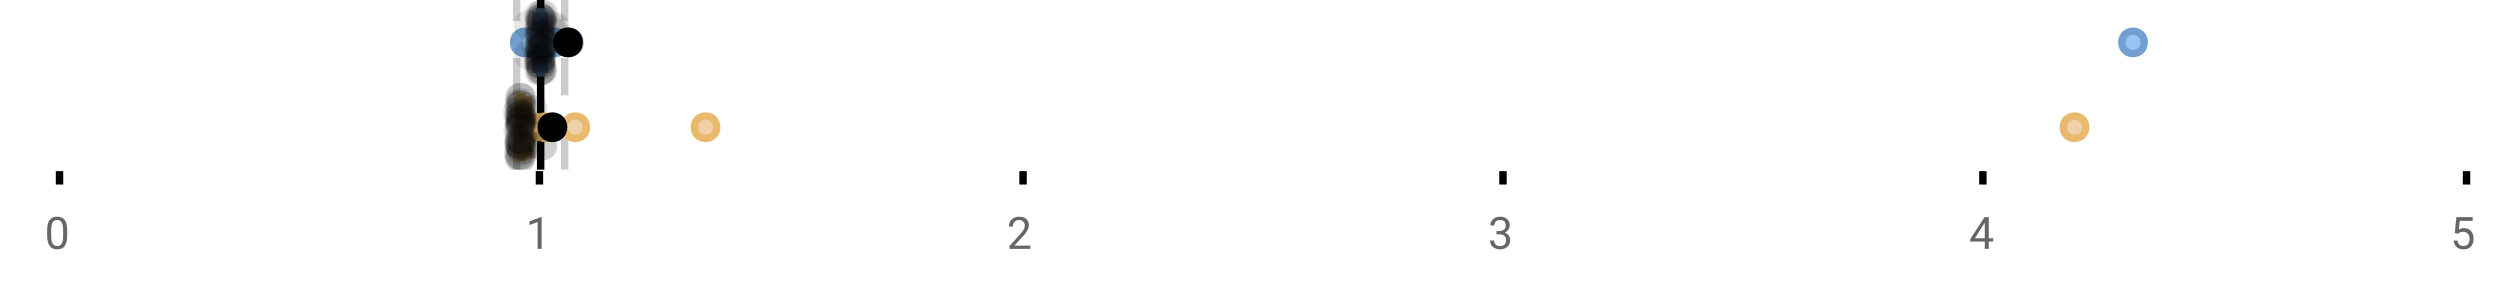 <?xml version="1.0" encoding="UTF-8"?>
<svg xmlns="http://www.w3.org/2000/svg" xmlns:xlink="http://www.w3.org/1999/xlink" width="672pt" height="76pt" viewBox="0 0 672 76" version="1.1">
<defs>
<clipPath id="clip1">
  <path d="M 144 0 L 147 0 L 147 45.602 L 144 45.602 Z M 144 0 "/>
</clipPath>
<clipPath id="clip2">
  <path d="M 137 0 L 140 0 L 140 45.602 L 137 45.602 Z M 137 0 "/>
</clipPath>
<clipPath id="clip3">
  <path d="M 150 0 L 153 0 L 153 45.602 L 150 45.602 Z M 150 0 "/>
</clipPath>
<clipPath id="clip4">
  <path d="M 112 2 L 175 2 L 175 45.602 L 112 45.602 Z M 112 2 "/>
</clipPath>
<clipPath id="clip5">
  <path d="M 115 2 L 178 2 L 178 45.602 L 115 45.602 Z M 115 2 "/>
</clipPath>
<clipPath id="clip6">
  <path d="M 123 2 L 186 2 L 186 45.602 L 123 45.602 Z M 123 2 "/>
</clipPath>
<clipPath id="clip7">
  <path d="M 158 2 L 221 2 L 221 45.602 L 158 45.602 Z M 158 2 "/>
</clipPath>
<clipPath id="clip8">
  <path d="M 526 2 L 589 2 L 589 45.602 L 526 45.602 Z M 526 2 "/>
</clipPath>
<clipPath id="clip9">
  <path d="M 117 2 L 180 2 L 180 45.602 L 117 45.602 Z M 117 2 "/>
</clipPath>
<clipPath id="clip10">
  <path d="M 135 37 L 144 37 L 144 45.602 L 135 45.602 Z M 135 37 "/>
</clipPath>
<clipPath id="clip11">
  <path d="M 135 38 L 144 38 L 144 45.602 L 135 45.602 Z M 135 38 "/>
</clipPath>
<clipPath id="clip12">
  <path d="M 135 37 L 144 37 L 144 45.602 L 135 45.602 Z M 135 37 "/>
</clipPath>
<clipPath id="clip13">
  <path d="M 135 38 L 144 38 L 144 45.602 L 135 45.602 Z M 135 38 "/>
</clipPath>
<clipPath id="clip14">
  <path d="M 136 37 L 145 37 L 145 45.602 L 136 45.602 Z M 136 37 "/>
</clipPath>
</defs>
<g id="surface724500">
<rect x="0" y="0" width="672" height="76" style="fill:rgb(100%,100%,100%);fill-opacity:1;stroke:none;"/>
<path style="fill:none;stroke-width:1;stroke-linecap:butt;stroke-linejoin:miter;stroke:rgb(0%,0%,0%);stroke-opacity:1;stroke-miterlimit:10;" d="M 8 23 L 8 24.801 " transform="matrix(2,0,0,2,0,0)"/>
<path style="fill:none;stroke-width:1;stroke-linecap:butt;stroke-linejoin:miter;stroke:rgb(0%,0%,0%);stroke-opacity:1;stroke-miterlimit:10;" d="M 72.5 23 L 72.5 24.801 " transform="matrix(2,0,0,2,0,0)"/>
<path style="fill:none;stroke-width:1;stroke-linecap:butt;stroke-linejoin:miter;stroke:rgb(0%,0%,0%);stroke-opacity:1;stroke-miterlimit:10;" d="M 137.5 23 L 137.5 24.801 " transform="matrix(2,0,0,2,0,0)"/>
<path style="fill:none;stroke-width:1;stroke-linecap:butt;stroke-linejoin:miter;stroke:rgb(0%,0%,0%);stroke-opacity:1;stroke-miterlimit:10;" d="M 202 23 L 202 24.801 " transform="matrix(2,0,0,2,0,0)"/>
<path style="fill:none;stroke-width:1;stroke-linecap:butt;stroke-linejoin:miter;stroke:rgb(0%,0%,0%);stroke-opacity:1;stroke-miterlimit:10;" d="M 266.5 23 L 266.5 24.801 " transform="matrix(2,0,0,2,0,0)"/>
<path style="fill:none;stroke-width:1;stroke-linecap:butt;stroke-linejoin:miter;stroke:rgb(0%,0%,0%);stroke-opacity:1;stroke-miterlimit:10;" d="M 331.5 23 L 331.5 24.801 " transform="matrix(2,0,0,2,0,0)"/>
<path style=" stroke:none;fill-rule:nonzero;fill:rgb(40%,40%,40%);fill-opacity:1;" d="M 18.062 63.262 C 18.062 64.535 17.844 65.48 17.406 66.105 C 16.977 66.723 16.301 67.027 15.375 67.027 C 14.469 67.027 13.797 66.727 13.359 66.121 C 12.922 65.52 12.691 64.613 12.672 63.402 L 12.672 61.965 C 12.672 60.707 12.883 59.773 13.312 59.168 C 13.75 58.555 14.43 58.246 15.359 58.246 C 16.273 58.246 16.953 58.543 17.391 59.137 C 17.828 59.723 18.051 60.629 18.062 61.855 Z M 16.969 61.777 C 16.969 60.863 16.836 60.195 16.578 59.777 C 16.328 59.352 15.922 59.137 15.359 59.137 C 14.805 59.137 14.398 59.352 14.141 59.777 C 13.891 60.195 13.766 60.836 13.766 61.699 L 13.766 63.434 C 13.766 64.352 13.895 65.035 14.156 65.48 C 14.426 65.918 14.832 66.137 15.375 66.137 C 15.906 66.137 16.301 65.93 16.562 65.512 C 16.82 65.098 16.957 64.445 16.969 63.559 Z M 12 55.77 "/>
<path style=" stroke:none;fill-rule:nonzero;fill:rgb(40%,40%,40%);fill-opacity:1;" d="M 145.594 66.902 L 144.516 66.902 L 144.516 59.684 L 142.328 60.48 L 142.328 59.496 L 145.438 58.324 L 145.594 58.324 Z M 141.328 55.77 "/>
<path style=" stroke:none;fill-rule:nonzero;fill:rgb(40%,40%,40%);fill-opacity:1;" d="M 276.949 66.902 L 271.355 66.902 L 271.355 66.121 L 274.309 62.84 C 274.746 62.34 275.047 61.941 275.215 61.637 C 275.379 61.324 275.465 61.004 275.465 60.668 C 275.465 60.223 275.328 59.855 275.059 59.574 C 274.797 59.285 274.438 59.137 273.98 59.137 C 273.449 59.137 273.031 59.293 272.73 59.605 C 272.426 59.91 272.277 60.336 272.277 60.887 L 271.199 60.887 C 271.199 60.098 271.449 59.461 271.949 58.98 C 272.457 58.492 273.137 58.246 273.98 58.246 C 274.781 58.246 275.41 58.457 275.871 58.871 C 276.328 59.289 276.559 59.848 276.559 60.543 C 276.559 61.379 276.02 62.379 274.949 63.543 L 272.668 66.012 L 276.949 66.012 Z M 270.652 55.77 "/>
<path style=" stroke:none;fill-rule:nonzero;fill:rgb(40%,40%,40%);fill-opacity:1;" d="M 402.258 62.105 L 403.07 62.105 C 403.59 62.098 403.996 61.961 404.289 61.699 C 404.578 61.441 404.727 61.086 404.727 60.637 C 404.727 59.637 404.227 59.137 403.227 59.137 C 402.758 59.137 402.383 59.273 402.102 59.543 C 401.828 59.816 401.695 60.168 401.695 60.605 L 400.602 60.605 C 400.602 59.93 400.844 59.367 401.336 58.918 C 401.836 58.473 402.465 58.246 403.227 58.246 C 404.027 58.246 404.656 58.461 405.117 58.887 C 405.574 59.316 405.805 59.91 405.805 60.668 C 405.805 61.043 405.684 61.402 405.445 61.746 C 405.203 62.09 404.875 62.352 404.461 62.527 C 404.93 62.676 405.289 62.918 405.539 63.262 C 405.797 63.605 405.93 64.027 405.93 64.527 C 405.93 65.289 405.68 65.898 405.18 66.355 C 404.68 66.805 404.027 67.027 403.227 67.027 C 402.434 67.027 401.781 66.809 401.273 66.371 C 400.773 65.934 400.523 65.363 400.523 64.652 L 401.617 64.652 C 401.617 65.102 401.762 65.461 402.055 65.73 C 402.344 66.004 402.742 66.137 403.242 66.137 C 403.762 66.137 404.156 66.004 404.43 65.73 C 404.711 65.449 404.852 65.055 404.852 64.543 C 404.852 64.055 404.699 63.68 404.398 63.418 C 404.094 63.148 403.652 63.008 403.07 62.996 L 402.258 62.996 Z M 399.977 55.77 "/>
<path style=" stroke:none;fill-rule:nonzero;fill:rgb(40%,40%,40%);fill-opacity:1;" d="M 534.586 64.043 L 535.773 64.043 L 535.773 64.918 L 534.586 64.918 L 534.586 66.902 L 533.508 66.902 L 533.508 64.918 L 529.617 64.918 L 529.617 64.277 L 533.43 58.371 L 534.586 58.371 Z M 530.852 64.043 L 533.508 64.043 L 533.508 59.855 L 533.367 60.09 Z M 529.305 55.77 "/>
<path style=" stroke:none;fill-rule:nonzero;fill:rgb(40%,40%,40%);fill-opacity:1;" d="M 659.836 62.621 L 660.273 58.371 L 664.648 58.371 L 664.648 59.371 L 661.195 59.371 L 660.93 61.699 C 661.355 61.449 661.836 61.324 662.367 61.324 C 663.137 61.324 663.75 61.586 664.211 62.105 C 664.668 62.617 664.898 63.309 664.898 64.184 C 664.898 65.059 664.656 65.754 664.18 66.262 C 663.711 66.773 663.047 67.027 662.195 67.027 C 661.445 67.027 660.828 66.82 660.352 66.402 C 659.871 65.977 659.602 65.395 659.539 64.652 L 660.555 64.652 C 660.625 65.145 660.805 65.512 661.086 65.762 C 661.367 66.012 661.734 66.137 662.195 66.137 C 662.695 66.137 663.09 65.965 663.383 65.621 C 663.672 65.277 663.82 64.805 663.82 64.199 C 663.82 63.629 663.664 63.168 663.352 62.824 C 663.039 62.48 662.621 62.309 662.102 62.309 C 661.633 62.309 661.262 62.41 660.992 62.605 L 660.711 62.84 Z M 658.633 55.77 "/>
<g clip-path="url(#clip1)" clip-rule="nonzero">
<path style="fill:none;stroke-width:1;stroke-linecap:butt;stroke-linejoin:miter;stroke:rgb(0%,0%,0%);stroke-opacity:1;stroke-miterlimit:10;" d="M -0.001 0.001 L 22.8 0.001 " transform="matrix(0,-2,2,0,145.326,45.6)"/>
</g>
<g clip-path="url(#clip2)" clip-rule="nonzero">
<path style="fill:none;stroke-width:1;stroke-linecap:butt;stroke-linejoin:miter;stroke:rgb(80%,80%,80%);stroke-opacity:1;stroke-dasharray:5,5;stroke-miterlimit:10;" d="M -0.001 -0 L 22.8 -0 " transform="matrix(0,-2,2,0,138.86,45.6)"/>
</g>
<g clip-path="url(#clip3)" clip-rule="nonzero">
<path style="fill:none;stroke-width:1;stroke-linecap:butt;stroke-linejoin:miter;stroke:rgb(80%,80%,80%);stroke-opacity:1;stroke-dasharray:5,5;stroke-miterlimit:10;" d="M -0.001 0 L 22.8 0 " transform="matrix(0,-2,2,0,151.792,45.6)"/>
</g>
<path style=" stroke:none;fill-rule:nonzero;fill:rgb(59.216%,76.863%,94.118%);fill-opacity:1;" d="M 145.031 3.191 L 145.641 3.191 L 145.641 19.605 L 145.031 19.605 Z M 145.031 3.191 "/>
<path style="fill:none;stroke-width:1;stroke-linecap:butt;stroke-linejoin:miter;stroke:rgb(44.706%,62.353%,81.176%);stroke-opacity:1;stroke-miterlimit:10;" d="M 72.664 1.596 L 72.664 9.805 Z M 72.664 1.596 " transform="matrix(2,0,0,2,0,0)"/>
<path style="fill:none;stroke-width:1;stroke-linecap:butt;stroke-linejoin:miter;stroke:rgb(44.706%,62.353%,81.176%);stroke-opacity:1;stroke-miterlimit:10;" d="M 72.516 1.596 L 72.82 1.596 L 72.82 9.803 L 72.516 9.803 Z M 72.516 1.596 " transform="matrix(2,0,0,2,0,0)"/>
<path style="fill:none;stroke-width:1;stroke-linecap:butt;stroke-linejoin:miter;stroke:rgb(44.706%,62.353%,81.176%);stroke-opacity:1;stroke-miterlimit:10;" d="M 72.029 1.596 L 72.029 9.805 M 72.029 5.699 L 72.516 5.699 M 73.17 1.596 L 73.17 9.805 M 73.17 5.699 L 72.82 5.699 Z M 73.17 5.699 " transform="matrix(2,0,0,2,0,0)"/>
<path style="fill-rule:nonzero;fill:rgb(59.216%,76.863%,94.118%);fill-opacity:1;stroke-width:1;stroke-linecap:butt;stroke-linejoin:miter;stroke:rgb(44.706%,62.353%,81.176%);stroke-opacity:1;stroke-miterlimit:10;" d="M 72.035 5.699 C 72.035 7.699 69.035 7.699 69.035 5.699 C 69.035 3.699 72.035 3.699 72.035 5.699 Z M 72.035 5.699 " transform="matrix(2,0,0,2,0,0)"/>
<path style="fill-rule:nonzero;fill:rgb(59.216%,76.863%,94.118%);fill-opacity:1;stroke-width:1;stroke-linecap:butt;stroke-linejoin:miter;stroke:rgb(44.706%,62.353%,81.176%);stroke-opacity:1;stroke-miterlimit:10;" d="M 72.715 5.699 C 72.715 7.699 69.715 7.699 69.715 5.699 C 69.715 3.699 72.715 3.699 72.715 5.699 Z M 72.715 5.699 " transform="matrix(2,0,0,2,0,0)"/>
<path style="fill-rule:nonzero;fill:rgb(59.216%,76.863%,94.118%);fill-opacity:1;stroke-width:1;stroke-linecap:butt;stroke-linejoin:miter;stroke:rgb(44.706%,62.353%,81.176%);stroke-opacity:1;stroke-miterlimit:10;" d="M 76.055 5.699 C 76.055 7.699 73.055 7.699 73.055 5.699 C 73.055 3.699 76.055 3.699 76.055 5.699 Z M 76.055 5.699 " transform="matrix(2,0,0,2,0,0)"/>
<path style="fill-rule:nonzero;fill:rgb(59.216%,76.863%,94.118%);fill-opacity:1;stroke-width:1;stroke-linecap:butt;stroke-linejoin:miter;stroke:rgb(44.706%,62.353%,81.176%);stroke-opacity:1;stroke-miterlimit:10;" d="M 77.934 5.699 C 77.934 7.699 74.934 7.699 74.934 5.699 C 74.934 3.699 77.934 3.699 77.934 5.699 Z M 77.934 5.699 " transform="matrix(2,0,0,2,0,0)"/>
<path style="fill-rule:nonzero;fill:rgb(59.216%,76.863%,94.118%);fill-opacity:1;stroke-width:1;stroke-linecap:butt;stroke-linejoin:miter;stroke:rgb(44.706%,62.353%,81.176%);stroke-opacity:1;stroke-miterlimit:10;" d="M 288.178 5.699 C 288.178 7.699 285.178 7.699 285.178 5.699 C 285.178 3.699 288.178 3.699 288.178 5.699 Z M 288.178 5.699 " transform="matrix(2,0,0,2,0,0)"/>
<path style="fill-rule:nonzero;fill:rgb(0%,0%,0%);fill-opacity:1;stroke-width:1;stroke-linecap:butt;stroke-linejoin:miter;stroke:rgb(0%,0%,0%);stroke-opacity:1;stroke-miterlimit:10;" d="M 77.828 5.699 C 77.828 7.699 74.828 7.699 74.828 5.699 C 74.828 3.699 77.828 3.699 77.828 5.699 Z M 77.828 5.699 " transform="matrix(2,0,0,2,0,0)"/>
<path style=" stroke:none;fill-rule:nonzero;fill:rgb(0%,0%,0%);fill-opacity:0.098;" d="M 146.137 6.66 C 146.137 11.996 138.137 11.996 138.137 6.66 C 138.137 1.328 146.137 1.328 146.137 6.66 Z M 146.137 6.66 "/>
<path style=" stroke:none;fill-rule:nonzero;fill:rgb(0%,0%,0%);fill-opacity:0.098;" d="M 146.215 14.836 C 146.215 20.172 138.215 20.172 138.215 14.836 C 138.215 9.504 146.215 9.504 146.215 14.836 Z M 146.215 14.836 "/>
<path style=" stroke:none;fill-rule:nonzero;fill:rgb(0%,0%,0%);fill-opacity:0.098;" d="M 148.059 12.168 C 148.059 17.5 140.059 17.5 140.059 12.168 C 140.059 6.836 148.059 6.836 148.059 12.168 Z M 148.059 12.168 "/>
<path style=" stroke:none;fill-rule:nonzero;fill:rgb(0%,0%,0%);fill-opacity:0.098;" d="M 148.77 15.32 C 148.77 20.652 140.77 20.652 140.77 15.32 C 140.77 9.988 148.77 9.988 148.77 15.32 Z M 148.77 15.32 "/>
<path style=" stroke:none;fill-rule:nonzero;fill:rgb(0%,0%,0%);fill-opacity:0.098;" d="M 148.836 16.645 C 148.836 21.977 140.836 21.977 140.836 16.645 C 140.836 11.312 148.836 11.312 148.836 16.645 Z M 148.836 16.645 "/>
<path style=" stroke:none;fill-rule:nonzero;fill:rgb(0%,0%,0%);fill-opacity:0.098;" d="M 148.871 4.234 C 148.871 9.566 140.871 9.566 140.871 4.234 C 140.871 -1.102 148.871 -1.102 148.871 4.234 Z M 148.871 4.234 "/>
<path style=" stroke:none;fill-rule:nonzero;fill:rgb(0%,0%,0%);fill-opacity:0.098;" d="M 148.883 9.348 C 148.883 14.684 140.883 14.684 140.883 9.348 C 140.883 4.016 148.883 4.016 148.883 9.348 Z M 148.883 9.348 "/>
<path style=" stroke:none;fill-rule:nonzero;fill:rgb(0%,0%,0%);fill-opacity:0.098;" d="M 148.918 17.043 C 148.918 22.379 140.918 22.379 140.918 17.043 C 140.918 11.711 148.918 11.711 148.918 17.043 Z M 148.918 17.043 "/>
<path style=" stroke:none;fill-rule:nonzero;fill:rgb(0%,0%,0%);fill-opacity:0.098;" d="M 148.969 19.062 C 148.969 24.395 140.969 24.395 140.969 19.062 C 140.969 13.727 148.969 13.727 148.969 19.062 Z M 148.969 19.062 "/>
<path style=" stroke:none;fill-rule:nonzero;fill:rgb(0%,0%,0%);fill-opacity:0.098;" d="M 148.969 12.004 C 148.969 17.336 140.969 17.336 140.969 12.004 C 140.969 6.672 148.969 6.672 148.969 12.004 Z M 148.969 12.004 "/>
<path style=" stroke:none;fill-rule:nonzero;fill:rgb(0%,0%,0%);fill-opacity:0.098;" d="M 148.984 6.465 C 148.984 11.797 140.984 11.797 140.984 6.465 C 140.984 1.129 148.984 1.129 148.984 6.465 Z M 148.984 6.465 "/>
<path style=" stroke:none;fill-rule:nonzero;fill:rgb(0%,0%,0%);fill-opacity:0.098;" d="M 149.004 14.242 C 149.004 19.578 141.004 19.578 141.004 14.242 C 141.004 8.91 149.004 8.91 149.004 14.242 Z M 149.004 14.242 "/>
<path style=" stroke:none;fill-rule:nonzero;fill:rgb(0%,0%,0%);fill-opacity:0.098;" d="M 149.023 13.711 C 149.023 19.043 141.023 19.043 141.023 13.711 C 141.023 8.375 149.023 8.375 149.023 13.711 Z M 149.023 13.711 "/>
<path style=" stroke:none;fill-rule:nonzero;fill:rgb(0%,0%,0%);fill-opacity:0.098;" d="M 149.031 8.156 C 149.031 13.488 141.031 13.488 141.031 8.156 C 141.031 2.824 149.031 2.824 149.031 8.156 Z M 149.031 8.156 "/>
<path style=" stroke:none;fill-rule:nonzero;fill:rgb(0%,0%,0%);fill-opacity:0.098;" d="M 149.066 13.035 C 149.066 18.367 141.066 18.367 141.066 13.035 C 141.066 7.703 149.066 7.703 149.066 13.035 Z M 149.066 13.035 "/>
<path style=" stroke:none;fill-rule:nonzero;fill:rgb(0%,0%,0%);fill-opacity:0.098;" d="M 149.102 4.891 C 149.102 10.223 141.102 10.223 141.102 4.891 C 141.102 -0.445 149.102 -0.445 149.102 4.891 Z M 149.102 4.891 "/>
<path style=" stroke:none;fill-rule:nonzero;fill:rgb(0%,0%,0%);fill-opacity:0.098;" d="M 149.117 12.547 C 149.117 17.879 141.117 17.879 141.117 12.547 C 141.117 7.215 149.117 7.215 149.117 12.547 Z M 149.117 12.547 "/>
<path style=" stroke:none;fill-rule:nonzero;fill:rgb(0%,0%,0%);fill-opacity:0.098;" d="M 149.145 5.859 C 149.145 11.195 141.145 11.195 141.145 5.859 C 141.145 0.527 149.145 0.527 149.145 5.859 Z M 149.145 5.859 "/>
<path style=" stroke:none;fill-rule:nonzero;fill:rgb(0%,0%,0%);fill-opacity:0.098;" d="M 149.211 8.797 C 149.211 14.133 141.211 14.133 141.211 8.797 C 141.211 3.465 149.211 3.465 149.211 8.797 Z M 149.211 8.797 "/>
<path style=" stroke:none;fill-rule:nonzero;fill:rgb(0%,0%,0%);fill-opacity:0.098;" d="M 149.246 10.059 C 149.246 15.391 141.246 15.391 141.246 10.059 C 141.246 4.727 149.246 4.727 149.246 10.059 Z M 149.246 10.059 "/>
<path style=" stroke:none;fill-rule:nonzero;fill:rgb(0%,0%,0%);fill-opacity:0.098;" d="M 149.246 15.977 C 149.246 21.309 141.246 21.309 141.246 15.977 C 141.246 10.645 149.246 10.645 149.246 15.977 Z M 149.246 15.977 "/>
<path style=" stroke:none;fill-rule:nonzero;fill:rgb(0%,0%,0%);fill-opacity:0.098;" d="M 149.262 15.859 C 149.262 21.195 141.262 21.195 141.262 15.859 C 141.262 10.527 149.262 10.527 149.262 15.859 Z M 149.262 15.859 "/>
<path style=" stroke:none;fill-rule:nonzero;fill:rgb(0%,0%,0%);fill-opacity:0.098;" d="M 149.277 7.535 C 149.277 12.867 141.277 12.867 141.277 7.535 C 141.277 2.199 149.277 2.199 149.277 7.535 Z M 149.277 7.535 "/>
<path style=" stroke:none;fill-rule:nonzero;fill:rgb(0%,0%,0%);fill-opacity:0.098;" d="M 149.289 17.391 C 149.289 22.723 141.289 22.723 141.289 17.391 C 141.289 12.059 149.289 12.059 149.289 17.391 Z M 149.289 17.391 "/>
<path style=" stroke:none;fill-rule:nonzero;fill:rgb(0%,0%,0%);fill-opacity:0.098;" d="M 149.289 16.504 C 149.289 21.836 141.289 21.836 141.289 16.504 C 141.289 11.168 149.289 11.168 149.289 16.504 Z M 149.289 16.504 "/>
<path style=" stroke:none;fill-rule:nonzero;fill:rgb(0%,0%,0%);fill-opacity:0.098;" d="M 149.297 11.809 C 149.297 17.145 141.297 17.145 141.297 11.809 C 141.297 6.477 149.297 6.477 149.297 11.809 Z M 149.297 11.809 "/>
<path style=" stroke:none;fill-rule:nonzero;fill:rgb(0%,0%,0%);fill-opacity:0.098;" d="M 149.305 16.941 C 149.305 22.277 141.305 22.277 141.305 16.941 C 141.305 11.609 149.305 11.609 149.305 16.941 Z M 149.305 16.941 "/>
<path style=" stroke:none;fill-rule:nonzero;fill:rgb(0%,0%,0%);fill-opacity:0.098;" d="M 149.312 17.562 C 149.312 22.895 141.312 22.895 141.312 17.562 C 141.312 12.227 149.312 12.227 149.312 17.562 Z M 149.312 17.562 "/>
<path style=" stroke:none;fill-rule:nonzero;fill:rgb(0%,0%,0%);fill-opacity:0.098;" d="M 149.34 13.312 C 149.34 18.645 141.34 18.645 141.34 13.312 C 141.34 7.98 149.34 7.98 149.34 13.312 Z M 149.34 13.312 "/>
<path style=" stroke:none;fill-rule:nonzero;fill:rgb(0%,0%,0%);fill-opacity:0.098;" d="M 149.34 5.055 C 149.34 10.391 141.34 10.391 141.34 5.055 C 141.34 -0.277 149.34 -0.277 149.34 5.055 Z M 149.34 5.055 "/>
<path style=" stroke:none;fill-rule:nonzero;fill:rgb(0%,0%,0%);fill-opacity:0.098;" d="M 149.344 9.461 C 149.344 14.797 141.344 14.797 141.344 9.461 C 141.344 4.129 149.344 4.129 149.344 9.461 Z M 149.344 9.461 "/>
<path style=" stroke:none;fill-rule:nonzero;fill:rgb(0%,0%,0%);fill-opacity:0.098;" d="M 149.387 18.879 C 149.387 24.215 141.387 24.215 141.387 18.879 C 141.387 13.547 149.387 13.547 149.387 18.879 Z M 149.387 18.879 "/>
<path style=" stroke:none;fill-rule:nonzero;fill:rgb(0%,0%,0%);fill-opacity:0.098;" d="M 149.453 4.988 C 149.453 10.32 141.453 10.32 141.453 4.988 C 141.453 -0.344 149.453 -0.344 149.453 4.988 Z M 149.453 4.988 "/>
<path style=" stroke:none;fill-rule:nonzero;fill:rgb(0%,0%,0%);fill-opacity:0.098;" d="M 149.453 15.461 C 149.453 20.797 141.453 20.797 141.453 15.461 C 141.453 10.129 149.453 10.129 149.453 15.461 Z M 149.453 15.461 "/>
<path style=" stroke:none;fill-rule:nonzero;fill:rgb(0%,0%,0%);fill-opacity:0.098;" d="M 149.512 18.938 C 149.512 24.273 141.512 24.273 141.512 18.938 C 141.512 13.605 149.512 13.605 149.512 18.938 Z M 149.512 18.938 "/>
<path style=" stroke:none;fill-rule:nonzero;fill:rgb(0%,0%,0%);fill-opacity:0.098;" d="M 149.512 7.16 C 149.512 12.496 141.512 12.496 141.512 7.16 C 141.512 1.828 149.512 1.828 149.512 7.16 Z M 149.512 7.16 "/>
<path style=" stroke:none;fill-rule:nonzero;fill:rgb(0%,0%,0%);fill-opacity:0.098;" d="M 149.547 9.566 C 149.547 14.898 141.547 14.898 141.547 9.566 C 141.547 4.234 149.547 4.234 149.547 9.566 Z M 149.547 9.566 "/>
<path style=" stroke:none;fill-rule:nonzero;fill:rgb(0%,0%,0%);fill-opacity:0.098;" d="M 149.547 3.91 C 149.547 9.246 141.547 9.246 141.547 3.91 C 141.547 -1.422 149.547 -1.422 149.547 3.91 Z M 149.547 3.91 "/>
<path style=" stroke:none;fill-rule:nonzero;fill:rgb(0%,0%,0%);fill-opacity:0.098;" d="M 149.57 18.418 C 149.57 23.75 141.57 23.75 141.57 18.418 C 141.57 13.086 149.57 13.086 149.57 18.418 Z M 149.57 18.418 "/>
<path style=" stroke:none;fill-rule:nonzero;fill:rgb(0%,0%,0%);fill-opacity:0.098;" d="M 149.586 15.035 C 149.586 20.367 141.586 20.367 141.586 15.035 C 141.586 9.699 149.586 9.699 149.586 15.035 Z M 149.586 15.035 "/>
<path style=" stroke:none;fill-rule:nonzero;fill:rgb(0%,0%,0%);fill-opacity:0.098;" d="M 149.617 13.469 C 149.617 18.805 141.617 18.805 141.617 13.469 C 141.617 8.137 149.617 8.137 149.617 13.469 Z M 149.617 13.469 "/>
<path style=" stroke:none;fill-rule:nonzero;fill:rgb(0%,0%,0%);fill-opacity:0.098;" d="M 149.617 12.762 C 149.617 18.098 141.617 18.098 141.617 12.762 C 141.617 7.43 149.617 7.43 149.617 12.762 Z M 149.617 12.762 "/>
<path style=" stroke:none;fill-rule:nonzero;fill:rgb(0%,0%,0%);fill-opacity:0.098;" d="M 149.625 5.871 C 149.625 11.203 141.625 11.203 141.625 5.871 C 141.625 0.539 149.625 0.539 149.625 5.871 Z M 149.625 5.871 "/>
<path style=" stroke:none;fill-rule:nonzero;fill:rgb(0%,0%,0%);fill-opacity:0.098;" d="M 149.684 5.207 C 149.684 10.539 141.684 10.539 141.684 5.207 C 141.684 -0.125 149.684 -0.125 149.684 5.207 Z M 149.684 5.207 "/>
<path style=" stroke:none;fill-rule:nonzero;fill:rgb(0%,0%,0%);fill-opacity:0.098;" d="M 149.773 13.457 C 149.773 18.789 141.773 18.789 141.773 13.457 C 141.773 8.121 149.773 8.121 149.773 13.457 Z M 149.773 13.457 "/>
<path style=" stroke:none;fill-rule:nonzero;fill:rgb(0%,0%,0%);fill-opacity:0.098;" d="M 149.797 5.336 C 149.797 10.668 141.797 10.668 141.797 5.336 C 141.797 0 149.797 0 149.797 5.336 Z M 149.797 5.336 "/>
<path style=" stroke:none;fill-rule:nonzero;fill:rgb(0%,0%,0%);fill-opacity:0.098;" d="M 149.844 18.793 C 149.844 24.125 141.844 24.125 141.844 18.793 C 141.844 13.461 149.844 13.461 149.844 18.793 Z M 149.844 18.793 "/>
<path style=" stroke:none;fill-rule:nonzero;fill:rgb(0%,0%,0%);fill-opacity:0.098;" d="M 149.848 10.918 C 149.848 16.25 141.848 16.25 141.848 10.918 C 141.848 5.582 149.848 5.582 149.848 10.918 Z M 149.848 10.918 "/>
<path style=" stroke:none;fill-rule:nonzero;fill:rgb(0%,0%,0%);fill-opacity:0.098;" d="M 150 3.848 C 150 9.18 142 9.18 142 3.848 C 142 -1.484 150 -1.484 150 3.848 Z M 150 3.848 "/>
<path style=" stroke:none;fill-rule:nonzero;fill:rgb(0%,0%,0%);fill-opacity:0.098;" d="M 150.066 11.82 C 150.066 17.156 142.066 17.156 142.066 11.82 C 142.066 6.488 150.066 6.488 150.066 11.82 Z M 150.066 11.82 "/>
<path style=" stroke:none;fill-rule:nonzero;fill:rgb(0%,0%,0%);fill-opacity:0.098;" d="M 150.34 11.988 C 150.34 17.32 142.34 17.32 142.34 11.988 C 142.34 6.656 150.34 6.656 150.34 11.988 Z M 150.34 11.988 "/>
<path style=" stroke:none;fill-rule:nonzero;fill:rgb(0%,0%,0%);fill-opacity:0.098;" d="M 152.117 8.25 C 152.117 13.582 144.117 13.582 144.117 8.25 C 144.117 2.918 152.117 2.918 152.117 8.25 Z M 152.117 8.25 "/>
<path style=" stroke:none;fill-rule:nonzero;fill:rgb(0%,0%,0%);fill-opacity:0.098;" d="M 152.758 7.547 C 152.758 12.883 144.758 12.883 144.758 7.547 C 144.758 2.215 152.758 2.215 152.758 7.547 Z M 152.758 7.547 "/>
<path style=" stroke:none;fill-rule:nonzero;fill:rgb(0%,0%,0%);fill-opacity:0.098;" d="M 153.031 7.094 C 153.031 12.43 145.031 12.43 145.031 7.094 C 145.031 1.762 153.031 1.762 153.031 7.094 Z M 153.031 7.094 "/>
<path style=" stroke:none;fill-rule:nonzero;fill:rgb(0%,0%,0%);fill-opacity:0.098;" d="M 153.082 8.969 C 153.082 14.301 145.082 14.301 145.082 8.969 C 145.082 3.633 153.082 3.633 153.082 8.969 Z M 153.082 8.969 "/>
<path style=" stroke:none;fill-rule:nonzero;fill:rgb(93.725%,81.569%,65.49%);fill-opacity:1;" d="M 139.77 25.992 L 140.262 25.992 L 140.262 42.406 L 139.77 42.406 Z M 139.77 25.992 "/>
<path style="fill:none;stroke-width:1;stroke-linecap:butt;stroke-linejoin:miter;stroke:rgb(91.373%,72.549%,43.137%);stroke-opacity:1;stroke-miterlimit:10;" d="M 70.004 12.996 L 70.004 21.203 Z M 70.004 12.996 " transform="matrix(2,0,0,2,0,0)"/>
<path style="fill:none;stroke-width:1;stroke-linecap:butt;stroke-linejoin:miter;stroke:rgb(91.373%,72.549%,43.137%);stroke-opacity:1;stroke-miterlimit:10;" d="M 69.885 12.996 L 70.131 12.996 L 70.131 21.203 L 69.885 21.203 Z M 69.885 12.996 " transform="matrix(2,0,0,2,0,0)"/>
<path style="fill:none;stroke-width:1;stroke-linecap:butt;stroke-linejoin:miter;stroke:rgb(91.373%,72.549%,43.137%);stroke-opacity:1;stroke-miterlimit:10;" d="M 69.605 12.996 L 69.605 21.203 M 69.605 17.1 L 69.885 17.1 M 71.002 12.996 L 71.002 21.203 M 71.002 17.1 L 70.129 17.1 Z M 71.002 17.1 " transform="matrix(2,0,0,2,0,0)"/>
<path style=" stroke:none;fill-rule:nonzero;fill:rgb(93.725%,81.569%,65.49%);fill-opacity:1;" d="M 146.348 34.199 C 146.348 38.199 140.348 38.199 140.348 34.199 C 140.348 30.199 146.348 30.199 146.348 34.199 Z M 146.348 34.199 "/>
<g clip-path="url(#clip4)" clip-rule="nonzero">
<path style="fill:none;stroke-width:1;stroke-linecap:butt;stroke-linejoin:miter;stroke:rgb(91.373%,72.549%,43.137%);stroke-opacity:1;stroke-miterlimit:10;" d="M 73.174 17.1 C 73.174 19.1 70.174 19.1 70.174 17.1 C 70.174 15.1 73.174 15.1 73.174 17.1 Z M 73.174 17.1 " transform="matrix(2,0,0,2,0,0)"/>
</g>
<path style=" stroke:none;fill-rule:nonzero;fill:rgb(93.725%,81.569%,65.49%);fill-opacity:1;" d="M 149.461 34.199 C 149.461 38.199 143.461 38.199 143.461 34.199 C 143.461 30.199 149.461 30.199 149.461 34.199 Z M 149.461 34.199 "/>
<g clip-path="url(#clip5)" clip-rule="nonzero">
<path style="fill:none;stroke-width:1;stroke-linecap:butt;stroke-linejoin:miter;stroke:rgb(91.373%,72.549%,43.137%);stroke-opacity:1;stroke-miterlimit:10;" d="M 74.73 17.1 C 74.73 19.1 71.73 19.1 71.73 17.1 C 71.73 15.1 74.73 15.1 74.73 17.1 Z M 74.73 17.1 " transform="matrix(2,0,0,2,0,0)"/>
</g>
<path style=" stroke:none;fill-rule:nonzero;fill:rgb(93.725%,81.569%,65.49%);fill-opacity:1;" d="M 157.633 34.199 C 157.633 38.199 151.633 38.199 151.633 34.199 C 151.633 30.199 157.633 30.199 157.633 34.199 Z M 157.633 34.199 "/>
<g clip-path="url(#clip6)" clip-rule="nonzero">
<path style="fill:none;stroke-width:1;stroke-linecap:butt;stroke-linejoin:miter;stroke:rgb(91.373%,72.549%,43.137%);stroke-opacity:1;stroke-miterlimit:10;" d="M 78.816 17.1 C 78.816 19.1 75.816 19.1 75.816 17.1 C 75.816 15.1 78.816 15.1 78.816 17.1 Z M 78.816 17.1 " transform="matrix(2,0,0,2,0,0)"/>
</g>
<path style=" stroke:none;fill-rule:nonzero;fill:rgb(93.725%,81.569%,65.49%);fill-opacity:1;" d="M 192.652 34.199 C 192.652 38.199 186.652 38.199 186.652 34.199 C 186.652 30.199 192.652 30.199 192.652 34.199 Z M 192.652 34.199 "/>
<g clip-path="url(#clip7)" clip-rule="nonzero">
<path style="fill:none;stroke-width:1;stroke-linecap:butt;stroke-linejoin:miter;stroke:rgb(91.373%,72.549%,43.137%);stroke-opacity:1;stroke-miterlimit:10;" d="M 96.326 17.1 C 96.326 19.1 93.326 19.1 93.326 17.1 C 93.326 15.1 96.326 15.1 96.326 17.1 Z M 96.326 17.1 " transform="matrix(2,0,0,2,0,0)"/>
</g>
<path style=" stroke:none;fill-rule:nonzero;fill:rgb(93.725%,81.569%,65.49%);fill-opacity:1;" d="M 560.633 34.199 C 560.633 38.199 554.633 38.199 554.633 34.199 C 554.633 30.199 560.633 30.199 560.633 34.199 Z M 560.633 34.199 "/>
<g clip-path="url(#clip8)" clip-rule="nonzero">
<path style="fill:none;stroke-width:1;stroke-linecap:butt;stroke-linejoin:miter;stroke:rgb(91.373%,72.549%,43.137%);stroke-opacity:1;stroke-miterlimit:10;" d="M 280.316 17.1 C 280.316 19.1 277.316 19.1 277.316 17.1 C 277.316 15.1 280.316 15.1 280.316 17.1 Z M 280.316 17.1 " transform="matrix(2,0,0,2,0,0)"/>
</g>
<path style=" stroke:none;fill-rule:nonzero;fill:rgb(0%,0%,0%);fill-opacity:1;" d="M 151.484 34.199 C 151.484 38.199 145.484 38.199 145.484 34.199 C 145.484 30.199 151.484 30.199 151.484 34.199 Z M 151.484 34.199 "/>
<g clip-path="url(#clip9)" clip-rule="nonzero">
<path style="fill:none;stroke-width:1;stroke-linecap:butt;stroke-linejoin:miter;stroke:rgb(0%,0%,0%);stroke-opacity:1;stroke-miterlimit:10;" d="M 75.742 17.1 C 75.742 19.1 72.742 19.1 72.742 17.1 C 72.742 15.1 75.742 15.1 75.742 17.1 Z M 75.742 17.1 " transform="matrix(2,0,0,2,0,0)"/>
</g>
<path style=" stroke:none;fill-rule:nonzero;fill:rgb(0%,0%,0%);fill-opacity:0.098;" d="M 143.211 30.117 C 143.211 35.449 135.211 35.449 135.211 30.117 C 135.211 24.781 143.211 24.781 143.211 30.117 Z M 143.211 30.117 "/>
<path style=" stroke:none;fill-rule:nonzero;fill:rgb(0%,0%,0%);fill-opacity:0.098;" d="M 143.297 34.945 C 143.297 40.277 135.297 40.277 135.297 34.945 C 135.297 29.609 143.297 29.609 143.297 34.945 Z M 143.297 34.945 "/>
<path style=" stroke:none;fill-rule:nonzero;fill:rgb(0%,0%,0%);fill-opacity:0.098;" d="M 143.375 31.609 C 143.375 36.945 135.375 36.945 135.375 31.609 C 135.375 26.277 143.375 26.277 143.375 31.609 Z M 143.375 31.609 "/>
<g clip-path="url(#clip10)" clip-rule="nonzero">
<path style=" stroke:none;fill-rule:nonzero;fill:rgb(0%,0%,0%);fill-opacity:0.098;" d="M 143.402 41.648 C 143.402 46.984 135.402 46.984 135.402 41.648 C 135.402 36.316 143.402 36.316 143.402 41.648 Z M 143.402 41.648 "/>
</g>
<path style=" stroke:none;fill-rule:nonzero;fill:rgb(0%,0%,0%);fill-opacity:0.098;" d="M 143.508 38.562 C 143.508 43.895 135.508 43.895 135.508 38.562 C 135.508 33.23 143.508 33.23 143.508 38.562 Z M 143.508 38.562 "/>
<path style=" stroke:none;fill-rule:nonzero;fill:rgb(0%,0%,0%);fill-opacity:0.098;" d="M 143.531 28.074 C 143.531 33.406 135.531 33.406 135.531 28.074 C 135.531 22.738 143.531 22.738 143.531 28.074 Z M 143.531 28.074 "/>
<path style=" stroke:none;fill-rule:nonzero;fill:rgb(0%,0%,0%);fill-opacity:0.098;" d="M 143.586 40.836 C 143.586 46.168 135.586 46.168 135.586 40.836 C 135.586 35.5 143.586 35.5 143.586 40.836 Z M 143.586 40.836 "/>
<path style=" stroke:none;fill-rule:nonzero;fill:rgb(0%,0%,0%);fill-opacity:0.098;" d="M 143.594 37.582 C 143.594 42.914 135.594 42.914 135.594 37.582 C 135.594 32.25 143.594 32.25 143.594 37.582 Z M 143.594 37.582 "/>
<path style=" stroke:none;fill-rule:nonzero;fill:rgb(0%,0%,0%);fill-opacity:0.098;" d="M 143.652 38.633 C 143.652 43.965 135.652 43.965 135.652 38.633 C 135.652 33.297 143.652 33.297 143.652 38.633 Z M 143.652 38.633 "/>
<path style=" stroke:none;fill-rule:nonzero;fill:rgb(0%,0%,0%);fill-opacity:0.098;" d="M 143.664 34.508 C 143.664 39.844 135.664 39.844 135.664 34.508 C 135.664 29.176 143.664 29.176 143.664 34.508 Z M 143.664 34.508 "/>
<path style=" stroke:none;fill-rule:nonzero;fill:rgb(0%,0%,0%);fill-opacity:0.098;" d="M 143.676 38.844 C 143.676 44.176 135.676 44.176 135.676 38.844 C 135.676 33.512 143.676 33.512 143.676 38.844 Z M 143.676 38.844 "/>
<path style=" stroke:none;fill-rule:nonzero;fill:rgb(0%,0%,0%);fill-opacity:0.098;" d="M 143.715 37.297 C 143.715 42.629 135.715 42.629 135.715 37.297 C 135.715 31.965 143.715 31.965 143.715 37.297 Z M 143.715 37.297 "/>
<path style=" stroke:none;fill-rule:nonzero;fill:rgb(0%,0%,0%);fill-opacity:0.098;" d="M 143.734 29.512 C 143.734 34.848 135.734 34.848 135.734 29.512 C 135.734 24.18 143.734 24.18 143.734 29.512 Z M 143.734 29.512 "/>
<path style=" stroke:none;fill-rule:nonzero;fill:rgb(0%,0%,0%);fill-opacity:0.098;" d="M 143.758 32.77 C 143.758 38.105 135.758 38.105 135.758 32.77 C 135.758 27.438 143.758 27.438 143.758 32.77 Z M 143.758 32.77 "/>
<path style=" stroke:none;fill-rule:nonzero;fill:rgb(0%,0%,0%);fill-opacity:0.098;" d="M 143.762 30.906 C 143.762 36.242 135.762 36.242 135.762 30.906 C 135.762 25.574 143.762 25.574 143.762 30.906 Z M 143.762 30.906 "/>
<path style=" stroke:none;fill-rule:nonzero;fill:rgb(0%,0%,0%);fill-opacity:0.098;" d="M 143.77 32.688 C 143.77 38.02 135.77 38.02 135.77 32.688 C 135.77 27.355 143.77 27.355 143.77 32.688 Z M 143.77 32.688 "/>
<path style=" stroke:none;fill-rule:nonzero;fill:rgb(0%,0%,0%);fill-opacity:0.098;" d="M 143.816 26.207 C 143.816 31.539 135.816 31.539 135.816 26.207 C 135.816 20.871 143.816 20.871 143.816 26.207 Z M 143.816 26.207 "/>
<path style=" stroke:none;fill-rule:nonzero;fill:rgb(0%,0%,0%);fill-opacity:0.098;" d="M 143.82 26.305 C 143.82 31.637 135.82 31.637 135.82 26.305 C 135.82 20.973 143.82 20.973 143.82 26.305 Z M 143.82 26.305 "/>
<path style=" stroke:none;fill-rule:nonzero;fill:rgb(0%,0%,0%);fill-opacity:0.098;" d="M 143.832 34.457 C 143.832 39.789 135.832 39.789 135.832 34.457 C 135.832 29.125 143.832 29.125 143.832 34.457 Z M 143.832 34.457 "/>
<g clip-path="url(#clip11)" clip-rule="nonzero">
<path style=" stroke:none;fill-rule:nonzero;fill:rgb(0%,0%,0%);fill-opacity:0.098;" d="M 143.832 42.402 C 143.832 47.734 135.832 47.734 135.832 42.402 C 135.832 37.066 143.832 37.066 143.832 42.402 Z M 143.832 42.402 "/>
</g>
<path style=" stroke:none;fill-rule:nonzero;fill:rgb(0%,0%,0%);fill-opacity:0.098;" d="M 143.84 30.328 C 143.84 35.66 135.84 35.66 135.84 30.328 C 135.84 24.996 143.84 24.996 143.84 30.328 Z M 143.84 30.328 "/>
<g clip-path="url(#clip12)" clip-rule="nonzero">
<path style=" stroke:none;fill-rule:nonzero;fill:rgb(0%,0%,0%);fill-opacity:0.098;" d="M 143.867 41.66 C 143.867 46.992 135.867 46.992 135.867 41.66 C 135.867 36.324 143.867 36.324 143.867 41.66 Z M 143.867 41.66 "/>
</g>
<path style=" stroke:none;fill-rule:nonzero;fill:rgb(0%,0%,0%);fill-opacity:0.098;" d="M 143.898 38.949 C 143.898 44.285 135.898 44.285 135.898 38.949 C 135.898 33.617 143.898 33.617 143.898 38.949 Z M 143.898 38.949 "/>
<path style=" stroke:none;fill-rule:nonzero;fill:rgb(0%,0%,0%);fill-opacity:0.098;" d="M 143.91 33.402 C 143.91 38.734 135.91 38.734 135.91 33.402 C 135.91 28.066 143.91 28.066 143.91 33.402 Z M 143.91 33.402 "/>
<path style=" stroke:none;fill-rule:nonzero;fill:rgb(0%,0%,0%);fill-opacity:0.098;" d="M 143.926 28.305 C 143.926 33.637 135.926 33.637 135.926 28.305 C 135.926 22.969 143.926 22.969 143.926 28.305 Z M 143.926 28.305 "/>
<path style=" stroke:none;fill-rule:nonzero;fill:rgb(0%,0%,0%);fill-opacity:0.098;" d="M 143.934 39.109 C 143.934 44.445 135.934 44.445 135.934 39.109 C 135.934 33.777 143.934 33.777 143.934 39.109 Z M 143.934 39.109 "/>
<g clip-path="url(#clip13)" clip-rule="nonzero">
<path style=" stroke:none;fill-rule:nonzero;fill:rgb(0%,0%,0%);fill-opacity:0.098;" d="M 143.957 42.363 C 143.957 47.699 135.957 47.699 135.957 42.363 C 135.957 37.031 143.957 37.031 143.957 42.363 Z M 143.957 42.363 "/>
</g>
<path style=" stroke:none;fill-rule:nonzero;fill:rgb(0%,0%,0%);fill-opacity:0.098;" d="M 143.969 34.062 C 143.969 39.395 135.969 39.395 135.969 34.062 C 135.969 28.73 143.969 28.73 143.969 34.062 Z M 143.969 34.062 "/>
<path style=" stroke:none;fill-rule:nonzero;fill:rgb(0%,0%,0%);fill-opacity:0.098;" d="M 143.969 33.305 C 143.969 38.637 135.969 38.637 135.969 33.305 C 135.969 27.973 143.969 27.973 143.969 33.305 Z M 143.969 33.305 "/>
<path style=" stroke:none;fill-rule:nonzero;fill:rgb(0%,0%,0%);fill-opacity:0.098;" d="M 144.004 31.227 C 144.004 36.559 136.004 36.559 136.004 31.227 C 136.004 25.891 144.004 25.891 144.004 31.227 Z M 144.004 31.227 "/>
<path style=" stroke:none;fill-rule:nonzero;fill:rgb(0%,0%,0%);fill-opacity:0.098;" d="M 144.008 32.941 C 144.008 38.277 136.008 38.277 136.008 32.941 C 136.008 27.609 144.008 27.609 144.008 32.941 Z M 144.008 32.941 "/>
<path style=" stroke:none;fill-rule:nonzero;fill:rgb(0%,0%,0%);fill-opacity:0.098;" d="M 144.008 28.371 C 144.008 33.707 136.008 33.707 136.008 28.371 C 136.008 23.039 144.008 23.039 144.008 28.371 Z M 144.008 28.371 "/>
<path style=" stroke:none;fill-rule:nonzero;fill:rgb(0%,0%,0%);fill-opacity:0.098;" d="M 144.012 39.656 C 144.012 44.988 136.012 44.988 136.012 39.656 C 136.012 34.324 144.012 34.324 144.012 39.656 Z M 144.012 39.656 "/>
<path style=" stroke:none;fill-rule:nonzero;fill:rgb(0%,0%,0%);fill-opacity:0.098;" d="M 144.043 31.785 C 144.043 37.117 136.043 37.117 136.043 31.785 C 136.043 26.453 144.043 26.453 144.043 31.785 Z M 144.043 31.785 "/>
<path style=" stroke:none;fill-rule:nonzero;fill:rgb(0%,0%,0%);fill-opacity:0.098;" d="M 144.051 31.152 C 144.051 36.488 136.051 36.488 136.051 31.152 C 136.051 25.82 144.051 25.82 144.051 31.152 Z M 144.051 31.152 "/>
<g clip-path="url(#clip14)" clip-rule="nonzero">
<path style=" stroke:none;fill-rule:nonzero;fill:rgb(0%,0%,0%);fill-opacity:0.098;" d="M 144.078 41.664 C 144.078 47 136.078 47 136.078 41.664 C 136.078 36.332 144.078 36.332 144.078 41.664 Z M 144.078 41.664 "/>
</g>
<path style=" stroke:none;fill-rule:nonzero;fill:rgb(0%,0%,0%);fill-opacity:0.098;" d="M 144.094 37.43 C 144.094 42.762 136.094 42.762 136.094 37.43 C 136.094 32.098 144.094 32.098 144.094 37.43 Z M 144.094 37.43 "/>
<path style=" stroke:none;fill-rule:nonzero;fill:rgb(0%,0%,0%);fill-opacity:0.098;" d="M 144.102 32.074 C 144.102 37.406 136.102 37.406 136.102 32.074 C 136.102 26.742 144.102 26.742 144.102 32.074 Z M 144.102 32.074 "/>
<path style=" stroke:none;fill-rule:nonzero;fill:rgb(0%,0%,0%);fill-opacity:0.098;" d="M 144.117 27.676 C 144.117 33.012 136.117 33.012 136.117 27.676 C 136.117 22.344 144.117 22.344 144.117 27.676 Z M 144.117 27.676 "/>
<path style=" stroke:none;fill-rule:nonzero;fill:rgb(0%,0%,0%);fill-opacity:0.098;" d="M 144.184 40.301 C 144.184 45.633 136.184 45.633 136.184 40.301 C 136.184 34.965 144.184 34.965 144.184 40.301 Z M 144.184 40.301 "/>
<path style=" stroke:none;fill-rule:nonzero;fill:rgb(0%,0%,0%);fill-opacity:0.098;" d="M 144.203 37.973 C 144.203 43.305 136.203 43.305 136.203 37.973 C 136.203 32.637 144.203 32.637 144.203 37.973 Z M 144.203 37.973 "/>
<path style=" stroke:none;fill-rule:nonzero;fill:rgb(0%,0%,0%);fill-opacity:0.098;" d="M 144.227 37.363 C 144.227 42.695 136.227 42.695 136.227 37.363 C 136.227 32.027 144.227 32.027 144.227 37.363 Z M 144.227 37.363 "/>
<path style=" stroke:none;fill-rule:nonzero;fill:rgb(0%,0%,0%);fill-opacity:0.098;" d="M 144.234 30.82 C 144.234 36.152 136.234 36.152 136.234 30.82 C 136.234 25.488 144.234 25.488 144.234 30.82 Z M 144.234 30.82 "/>
<path style=" stroke:none;fill-rule:nonzero;fill:rgb(0%,0%,0%);fill-opacity:0.098;" d="M 144.246 39.273 C 144.246 44.605 136.246 44.605 136.246 39.273 C 136.246 33.938 144.246 33.938 144.246 39.273 Z M 144.246 39.273 "/>
<path style=" stroke:none;fill-rule:nonzero;fill:rgb(0%,0%,0%);fill-opacity:0.098;" d="M 144.25 28.312 C 144.25 33.648 136.25 33.648 136.25 28.312 C 136.25 22.98 144.25 22.98 144.25 28.312 Z M 144.25 28.312 "/>
<path style=" stroke:none;fill-rule:nonzero;fill:rgb(0%,0%,0%);fill-opacity:0.098;" d="M 144.281 32.246 C 144.281 37.578 136.281 37.578 136.281 32.246 C 136.281 26.914 144.281 26.914 144.281 32.246 Z M 144.281 32.246 "/>
<path style=" stroke:none;fill-rule:nonzero;fill:rgb(0%,0%,0%);fill-opacity:0.098;" d="M 144.281 26.398 C 144.281 31.73 136.281 31.73 136.281 26.398 C 136.281 21.062 144.281 21.062 144.281 26.398 Z M 144.281 26.398 "/>
<path style=" stroke:none;fill-rule:nonzero;fill:rgb(0%,0%,0%);fill-opacity:0.098;" d="M 144.461 40.203 C 144.461 45.535 136.461 45.535 136.461 40.203 C 136.461 34.867 144.461 34.867 144.461 40.203 Z M 144.461 40.203 "/>
<path style=" stroke:none;fill-rule:nonzero;fill:rgb(0%,0%,0%);fill-opacity:0.098;" d="M 145.117 35.004 C 145.117 40.336 137.117 40.336 137.117 35.004 C 137.117 29.668 145.117 29.668 145.117 35.004 Z M 145.117 35.004 "/>
<path style=" stroke:none;fill-rule:nonzero;fill:rgb(0%,0%,0%);fill-opacity:0.098;" d="M 145.629 39.02 C 145.629 44.355 137.629 44.355 137.629 39.02 C 137.629 33.688 145.629 33.688 145.629 39.02 Z M 145.629 39.02 "/>
<path style=" stroke:none;fill-rule:nonzero;fill:rgb(0%,0%,0%);fill-opacity:0.098;" d="M 146.004 30.621 C 146.004 35.953 138.004 35.953 138.004 30.621 C 138.004 25.289 146.004 25.289 146.004 30.621 Z M 146.004 30.621 "/>
<path style=" stroke:none;fill-rule:nonzero;fill:rgb(0%,0%,0%);fill-opacity:0.098;" d="M 147.164 29.516 C 147.164 34.848 139.164 34.848 139.164 29.516 C 139.164 24.18 147.164 24.18 147.164 29.516 Z M 147.164 29.516 "/>
<path style=" stroke:none;fill-rule:nonzero;fill:rgb(0%,0%,0%);fill-opacity:0.098;" d="M 147.207 34.734 C 147.207 40.066 139.207 40.066 139.207 34.734 C 139.207 29.402 147.207 29.402 147.207 34.734 Z M 147.207 34.734 "/>
<path style=" stroke:none;fill-rule:nonzero;fill:rgb(0%,0%,0%);fill-opacity:0.098;" d="M 149.566 39.242 C 149.566 44.574 141.566 44.574 141.566 39.242 C 141.566 33.91 149.566 33.91 149.566 39.242 Z M 149.566 39.242 "/>
<path style=" stroke:none;fill-rule:nonzero;fill:rgb(0%,0%,0%);fill-opacity:0.098;" d="M 149.922 39.035 C 149.922 44.367 141.922 44.367 141.922 39.035 C 141.922 33.699 149.922 33.699 149.922 39.035 Z M 149.922 39.035 "/>
</g>
</svg>

